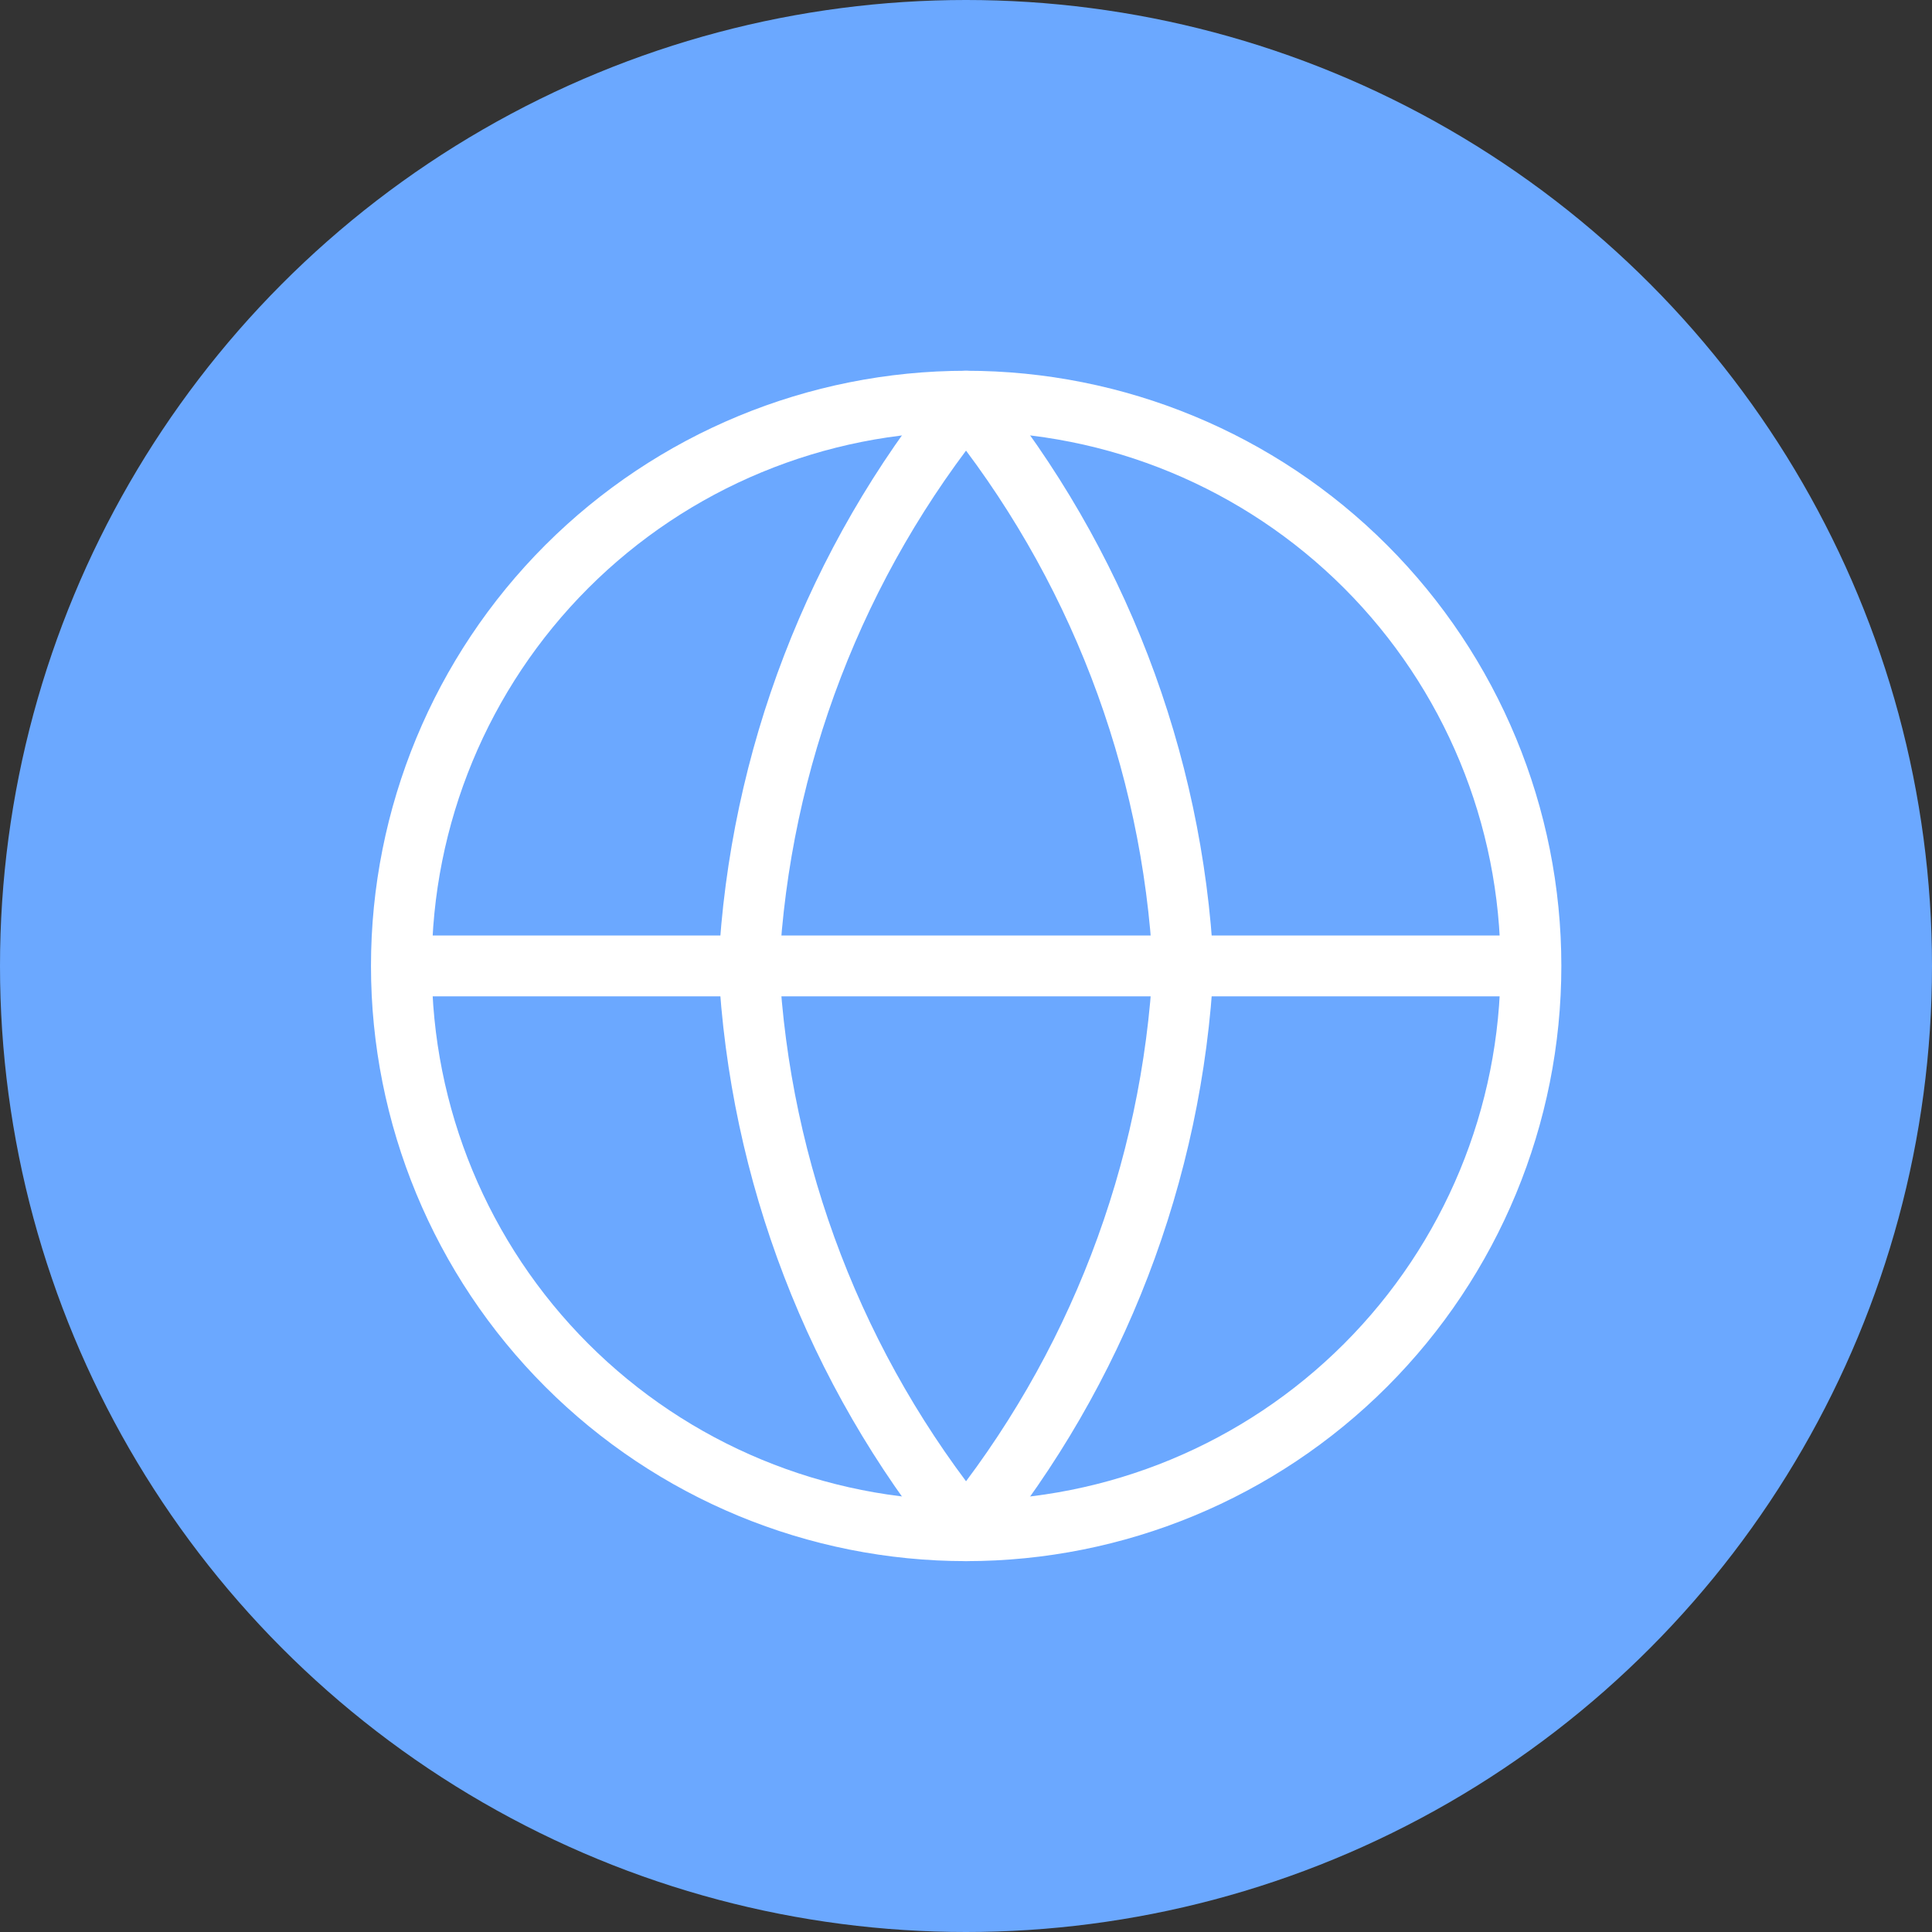 <svg width="54" height="54" viewBox="0 0 54 54" fill="none" xmlns="http://www.w3.org/2000/svg">
<rect x="0" y="0" width="54" height="54" fill="#333333" stroke="none"/>
<circle cx="27" cy="27" r="27" fill="#6BA8FF"/>
<g clip-path="url(#clip0_41_71)">
<path d="M42.79 26.998C42.79 31.185 41.127 35.2 38.167 38.16C35.206 41.121 31.191 42.784 27.005 42.784C22.818 42.784 18.803 41.121 15.842 38.16C12.882 35.2 11.219 31.185 11.219 26.998M42.79 26.998C42.79 22.812 41.127 18.797 38.167 15.836C35.206 12.876 31.191 11.213 27.005 11.213C22.818 11.213 18.803 12.876 15.842 15.836C12.882 18.797 11.219 22.812 11.219 26.998M42.79 26.998H11.219" stroke="white" stroke-width="1.7" stroke-linecap="round" stroke-linejoin="round"/>
<path d="M33.072 26.998C32.774 32.771 30.648 38.299 27.001 42.784C23.354 38.299 21.228 32.771 20.93 26.998C21.228 21.226 23.354 15.697 27.001 11.213C30.648 15.697 32.774 21.226 33.072 26.998Z" stroke="white" stroke-width="1.7" stroke-linecap="round" stroke-linejoin="round"/>
</g>
<defs>
<clipPath id="clip0_41_71">
<rect width="34" height="34" fill="white" transform="translate(10 10)"/>
</clipPath>
</defs>
</svg>
